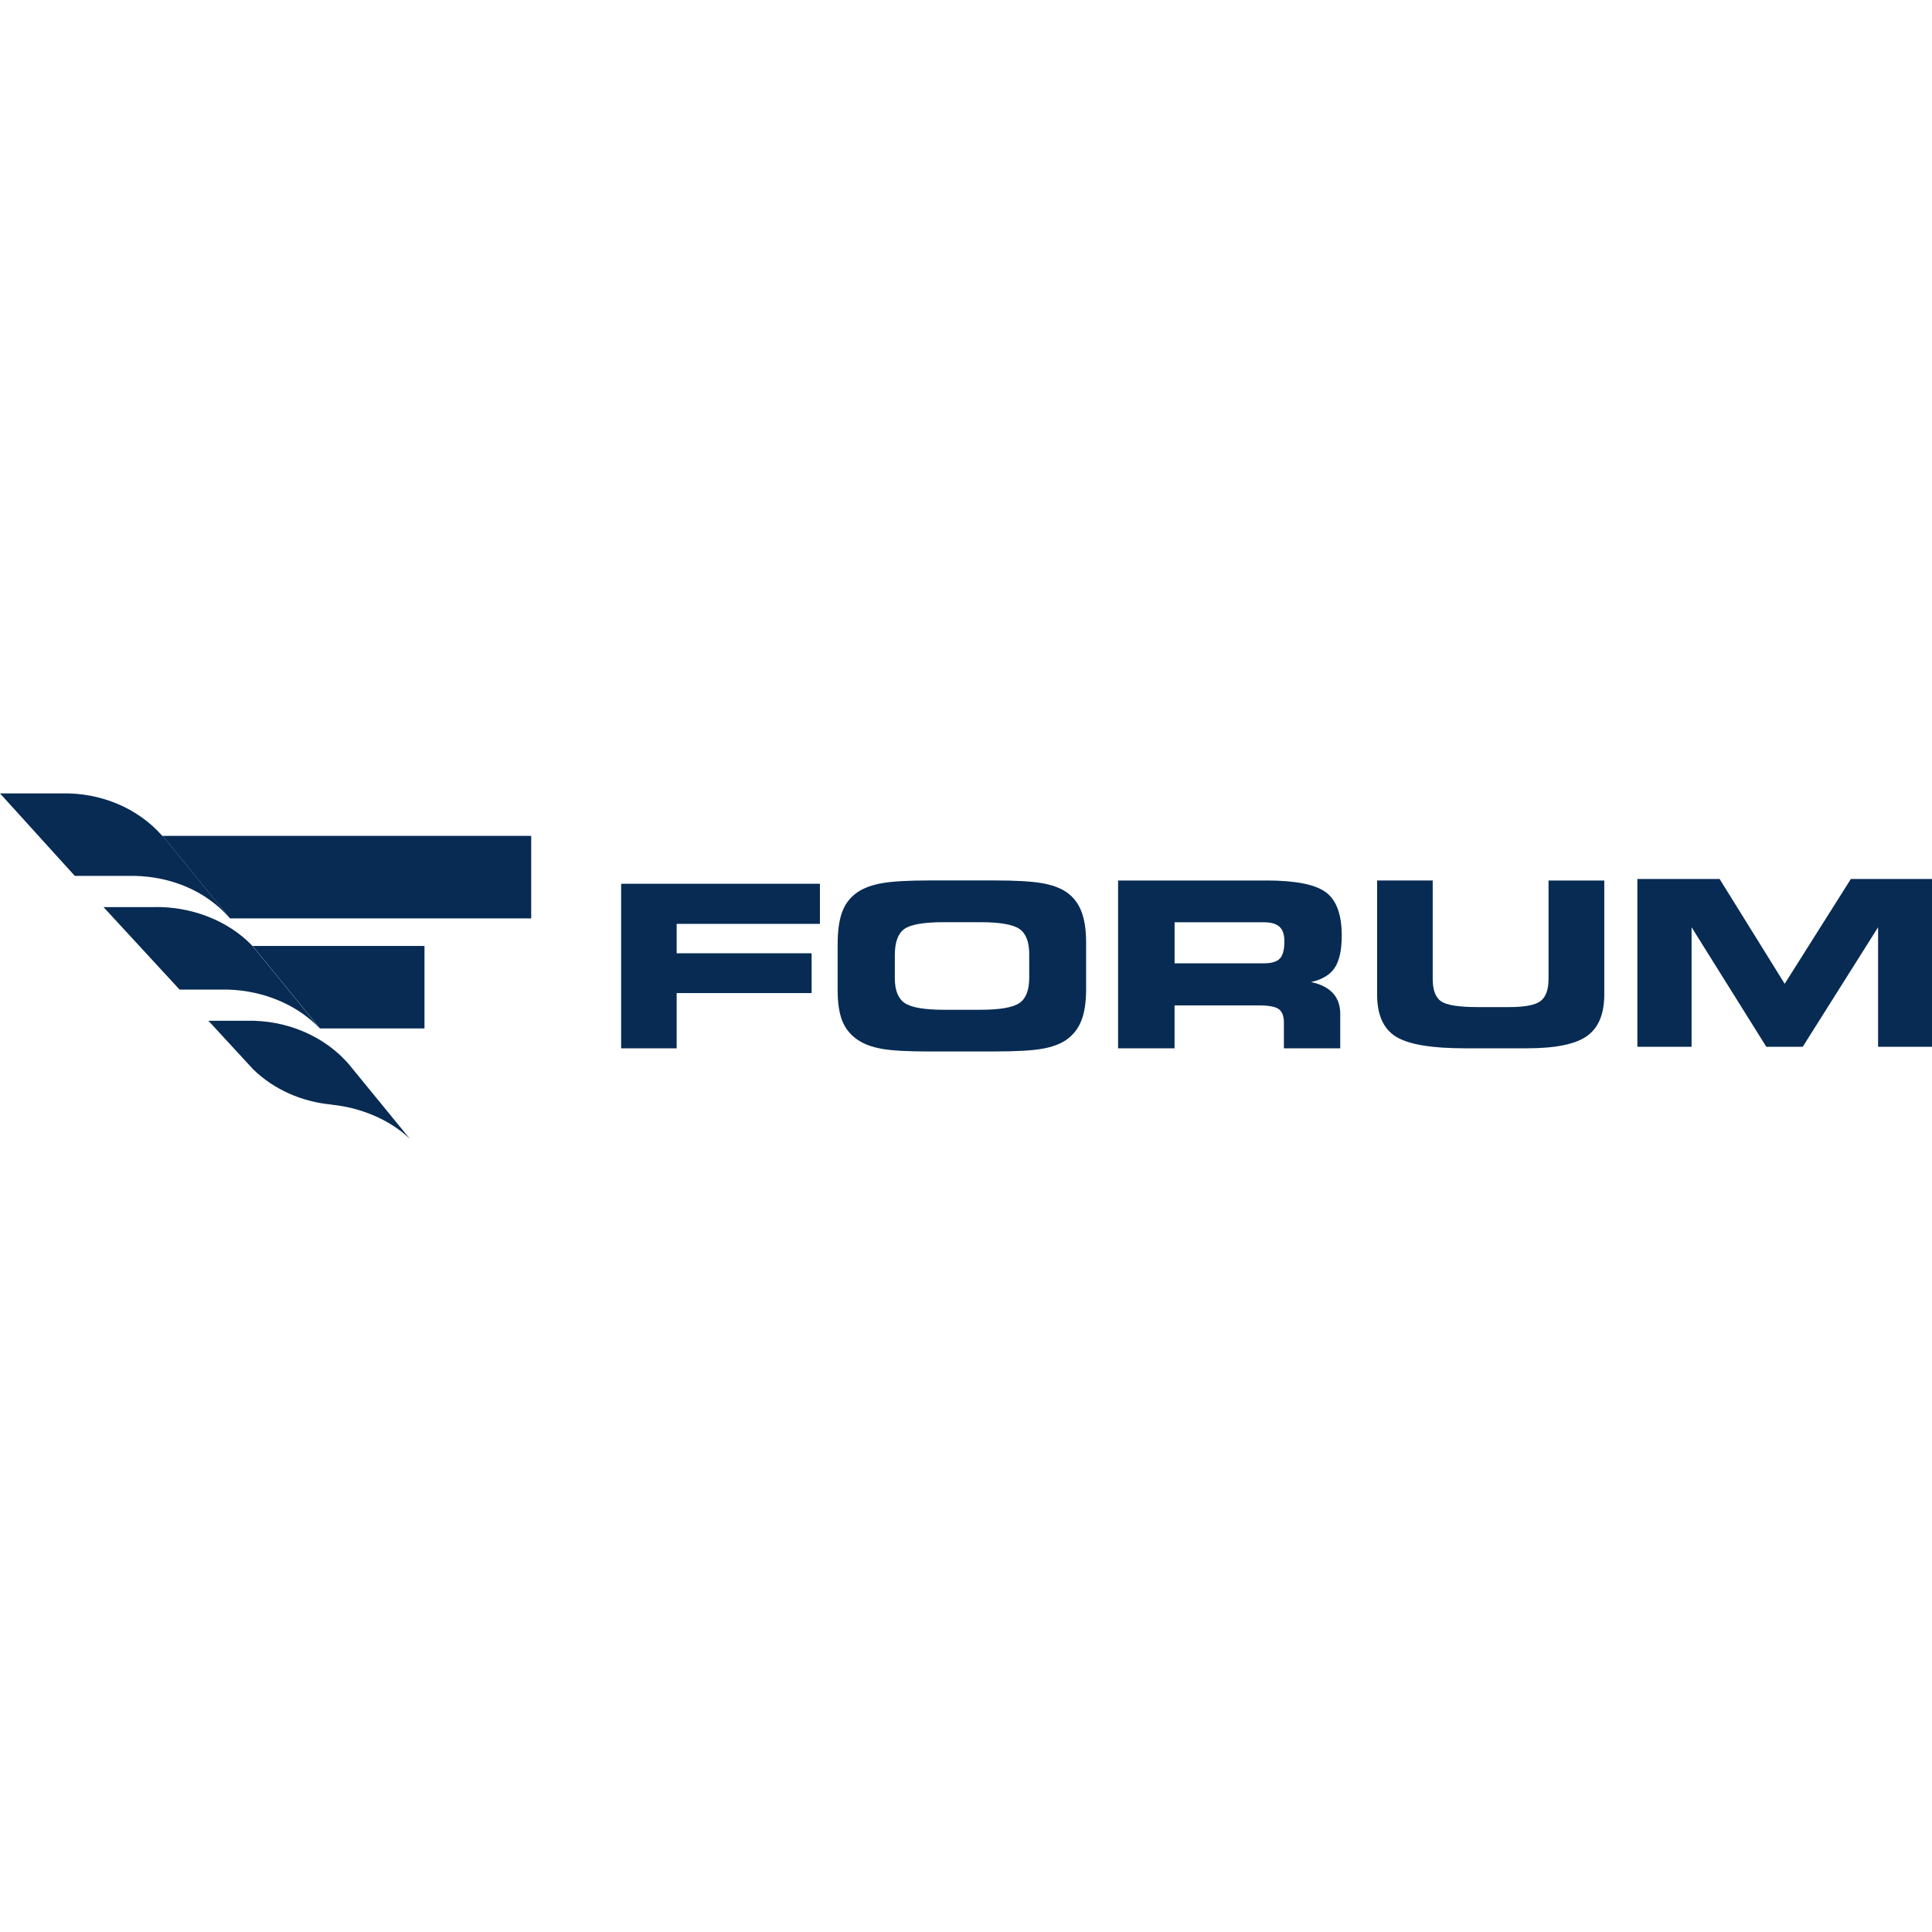 <?xml version="1.0" encoding="UTF-8"?> <svg xmlns="http://www.w3.org/2000/svg" id="_Слой_1" viewBox="0 0 595.28 595.28"><defs><style>.cls-1{fill:#072b53;stroke-width:0px;}</style></defs><path class="cls-1" d="M98.59,316.88h32.2v-25.42h-52.96l20.71,25.37s.04.04.05.05Z"></path><path class="cls-1" d="M47.4,279.49h-15.51l23.44,25.42h12.73c11.13-.27,22.7,3.83,30.44,11.92l-20.71-25.37h0c-7.72-8.09-19.27-12.22-30.38-11.98h0Z"></path><path class="cls-1" d="M107.97,328.48c-7.74-9.36-19.88-14.23-31.84-13.97h-11.92l13.78,14.95c6.51,6.34,15.16,10.04,24.15,10.87v.04c8.73.85,17.7,4.42,24.1,10.47l-18.28-22.35h0Z"></path><path class="cls-1" d="M50.03,257.57c-7.74-8.83-19.32-13.37-30.93-13.11H0l23.05,25.42h16.32c10.98-.27,22.17,3.38,30.13,11.61l1.39,1.5h0l-20.75-25.42h-.1Z"></path><path class="cls-1" d="M163.67,257.55H50.11l20.75,25.42h92.81v-25.42Z"></path><path class="cls-1" d="M252.63,284.66h-44.14v9.06h41.58v12.26h-41.58v17.03h-17.1v-50.71h61.24v12.36Z"></path><path class="cls-1" d="M290.96,311.13h10.99c6.11,0,10.17-.7,12.17-2.09,2-1.39,3-3.98,3-7.76v-7.29c0-3.78-1-6.36-3-7.76-2.01-1.39-6.06-2.09-12.17-2.09h-11.07c-6.24,0-10.32.7-12.26,2.11-1.94,1.4-2.91,4.08-2.91,8.02v7.15c0,3.71,1.02,6.26,3.06,7.64,2.04,1.38,6.1,2.07,12.19,2.07h0ZM286.28,323.98c-6.62,0-11.46-.27-14.53-.81-3.07-.54-5.56-1.47-7.49-2.78-2.18-1.48-3.75-3.4-4.72-5.79-.96-2.38-1.45-5.55-1.45-9.49v-14.03c0-4.31.48-7.72,1.45-10.23.96-2.51,2.53-4.5,4.72-5.98,1.9-1.29,4.43-2.21,7.59-2.76,3.16-.55,7.94-.83,14.36-.83h20.35c6.44,0,11.25.28,14.43.83,3.18.55,5.71,1.47,7.58,2.76,2.11,1.45,3.65,3.43,4.62,5.94.98,2.51,1.46,5.72,1.46,9.64v14.34c0,3.96-.49,7.18-1.46,9.66-.98,2.48-2.52,4.45-4.62,5.93-1.9,1.31-4.41,2.24-7.53,2.78-3.12.54-7.95.81-14.49.81h-20.27Z"></path><path class="cls-1" d="M389.49,284.17h-27.58v12.64h27.58c2.31,0,3.93-.49,4.86-1.47.93-.98,1.39-2.76,1.39-5.33,0-2.04-.5-3.52-1.49-4.45-.99-.92-2.58-1.39-4.77-1.39h0ZM390.14,271.29c9,0,15.13,1.21,18.39,3.64,3.26,2.43,4.88,6.86,4.88,13.3,0,4.47-.72,7.79-2.17,9.97-1.45,2.18-3.88,3.63-7.29,4.38,3,.65,5.25,1.79,6.75,3.44,1.5,1.64,2.25,3.77,2.25,6.39v10.59h-17.36v-7.88c0-2.04-.53-3.44-1.59-4.2-1.05-.76-3.13-1.14-6.24-1.14h-25.86v13.23h-17.4v-51.7h45.63Z"></path><path class="cls-1" d="M424.31,271.29h17.13v30.29c0,3.45.86,5.77,2.59,6.95,1.72,1.18,5.48,1.77,11.26,1.77h9.73c4.81,0,8.02-.62,9.66-1.87,1.63-1.25,2.45-3.53,2.45-6.84v-30.29h17.17v35.13c0,6.01-1.78,10.28-5.34,12.8-3.56,2.52-9.72,3.77-18.47,3.77h-19.17c-10.29,0-17.36-1.2-21.22-3.6-3.86-2.4-5.79-6.72-5.79-12.97v-35.13h0Z"></path><path class="cls-1" d="M521.19,322.53h-16.69v-51.7h25.34l20.05,32.29,20.39-32.29h25v51.7h-16.61v-36.84l-23.22,36.84h-11.22l-23.03-36.84v36.84Z"></path></svg> 